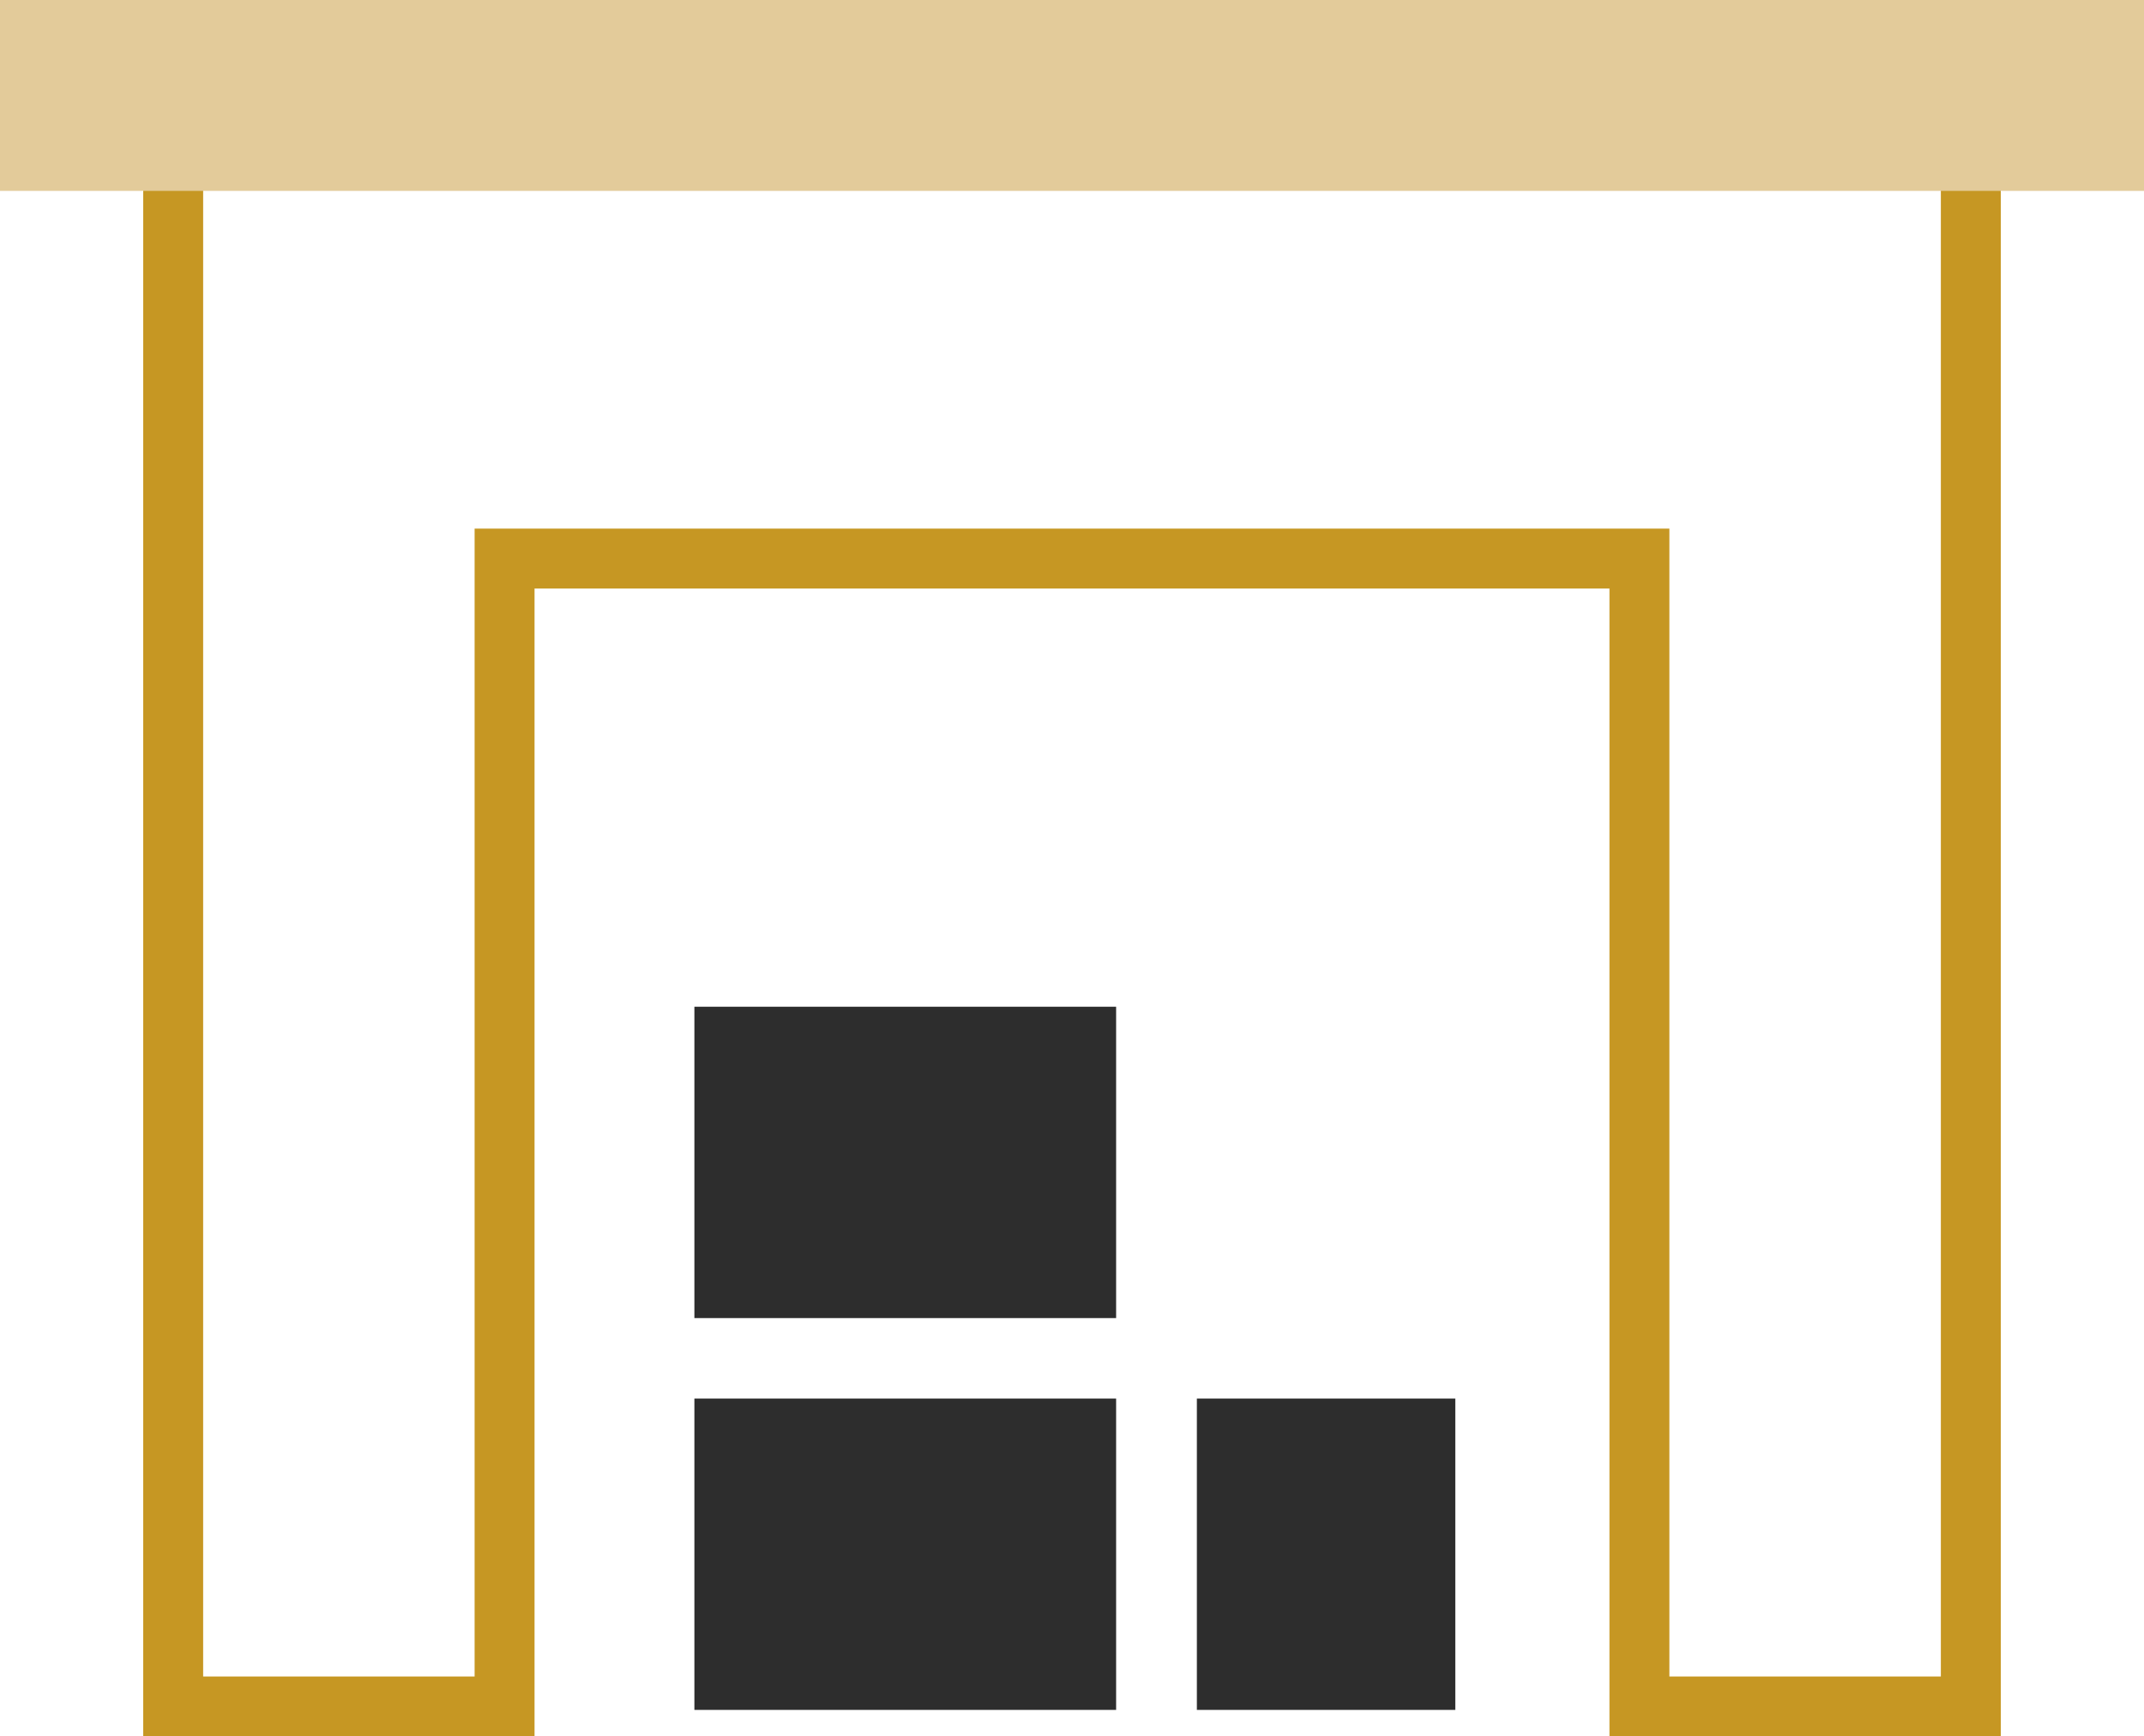 <?xml version="1.0" encoding="UTF-8"?><svg id="Layer_2" xmlns="http://www.w3.org/2000/svg" viewBox="0 0 143.11 115.89"><defs><style>.cls-1{fill:none;stroke:#c69723;stroke-miterlimit:10;stroke-width:4px;}.cls-2{fill:#e3cb9a;}.cls-2,.cls-3{stroke-width:0px;}.cls-3{fill:#2d2d2d;}</style></defs><g id="Layer_1-2"><polygon class="cls-1" points="11.56 6.08 11.56 113.89 33.68 113.89 33.68 37.28 109.43 37.28 109.43 113.89 131.55 113.89 131.55 6.08 11.56 6.08"/><rect class="cls-3" x="46.35" y="93.34" width="28.15" height="20.78"/><rect class="cls-3" x="79.89" y="93.34" width="17.25" height="20.78"/><rect class="cls-3" x="46.35" y="67.19" width="28.15" height="20.78"/><rect class="cls-2" width="143.11" height="12.74"/></g></svg>